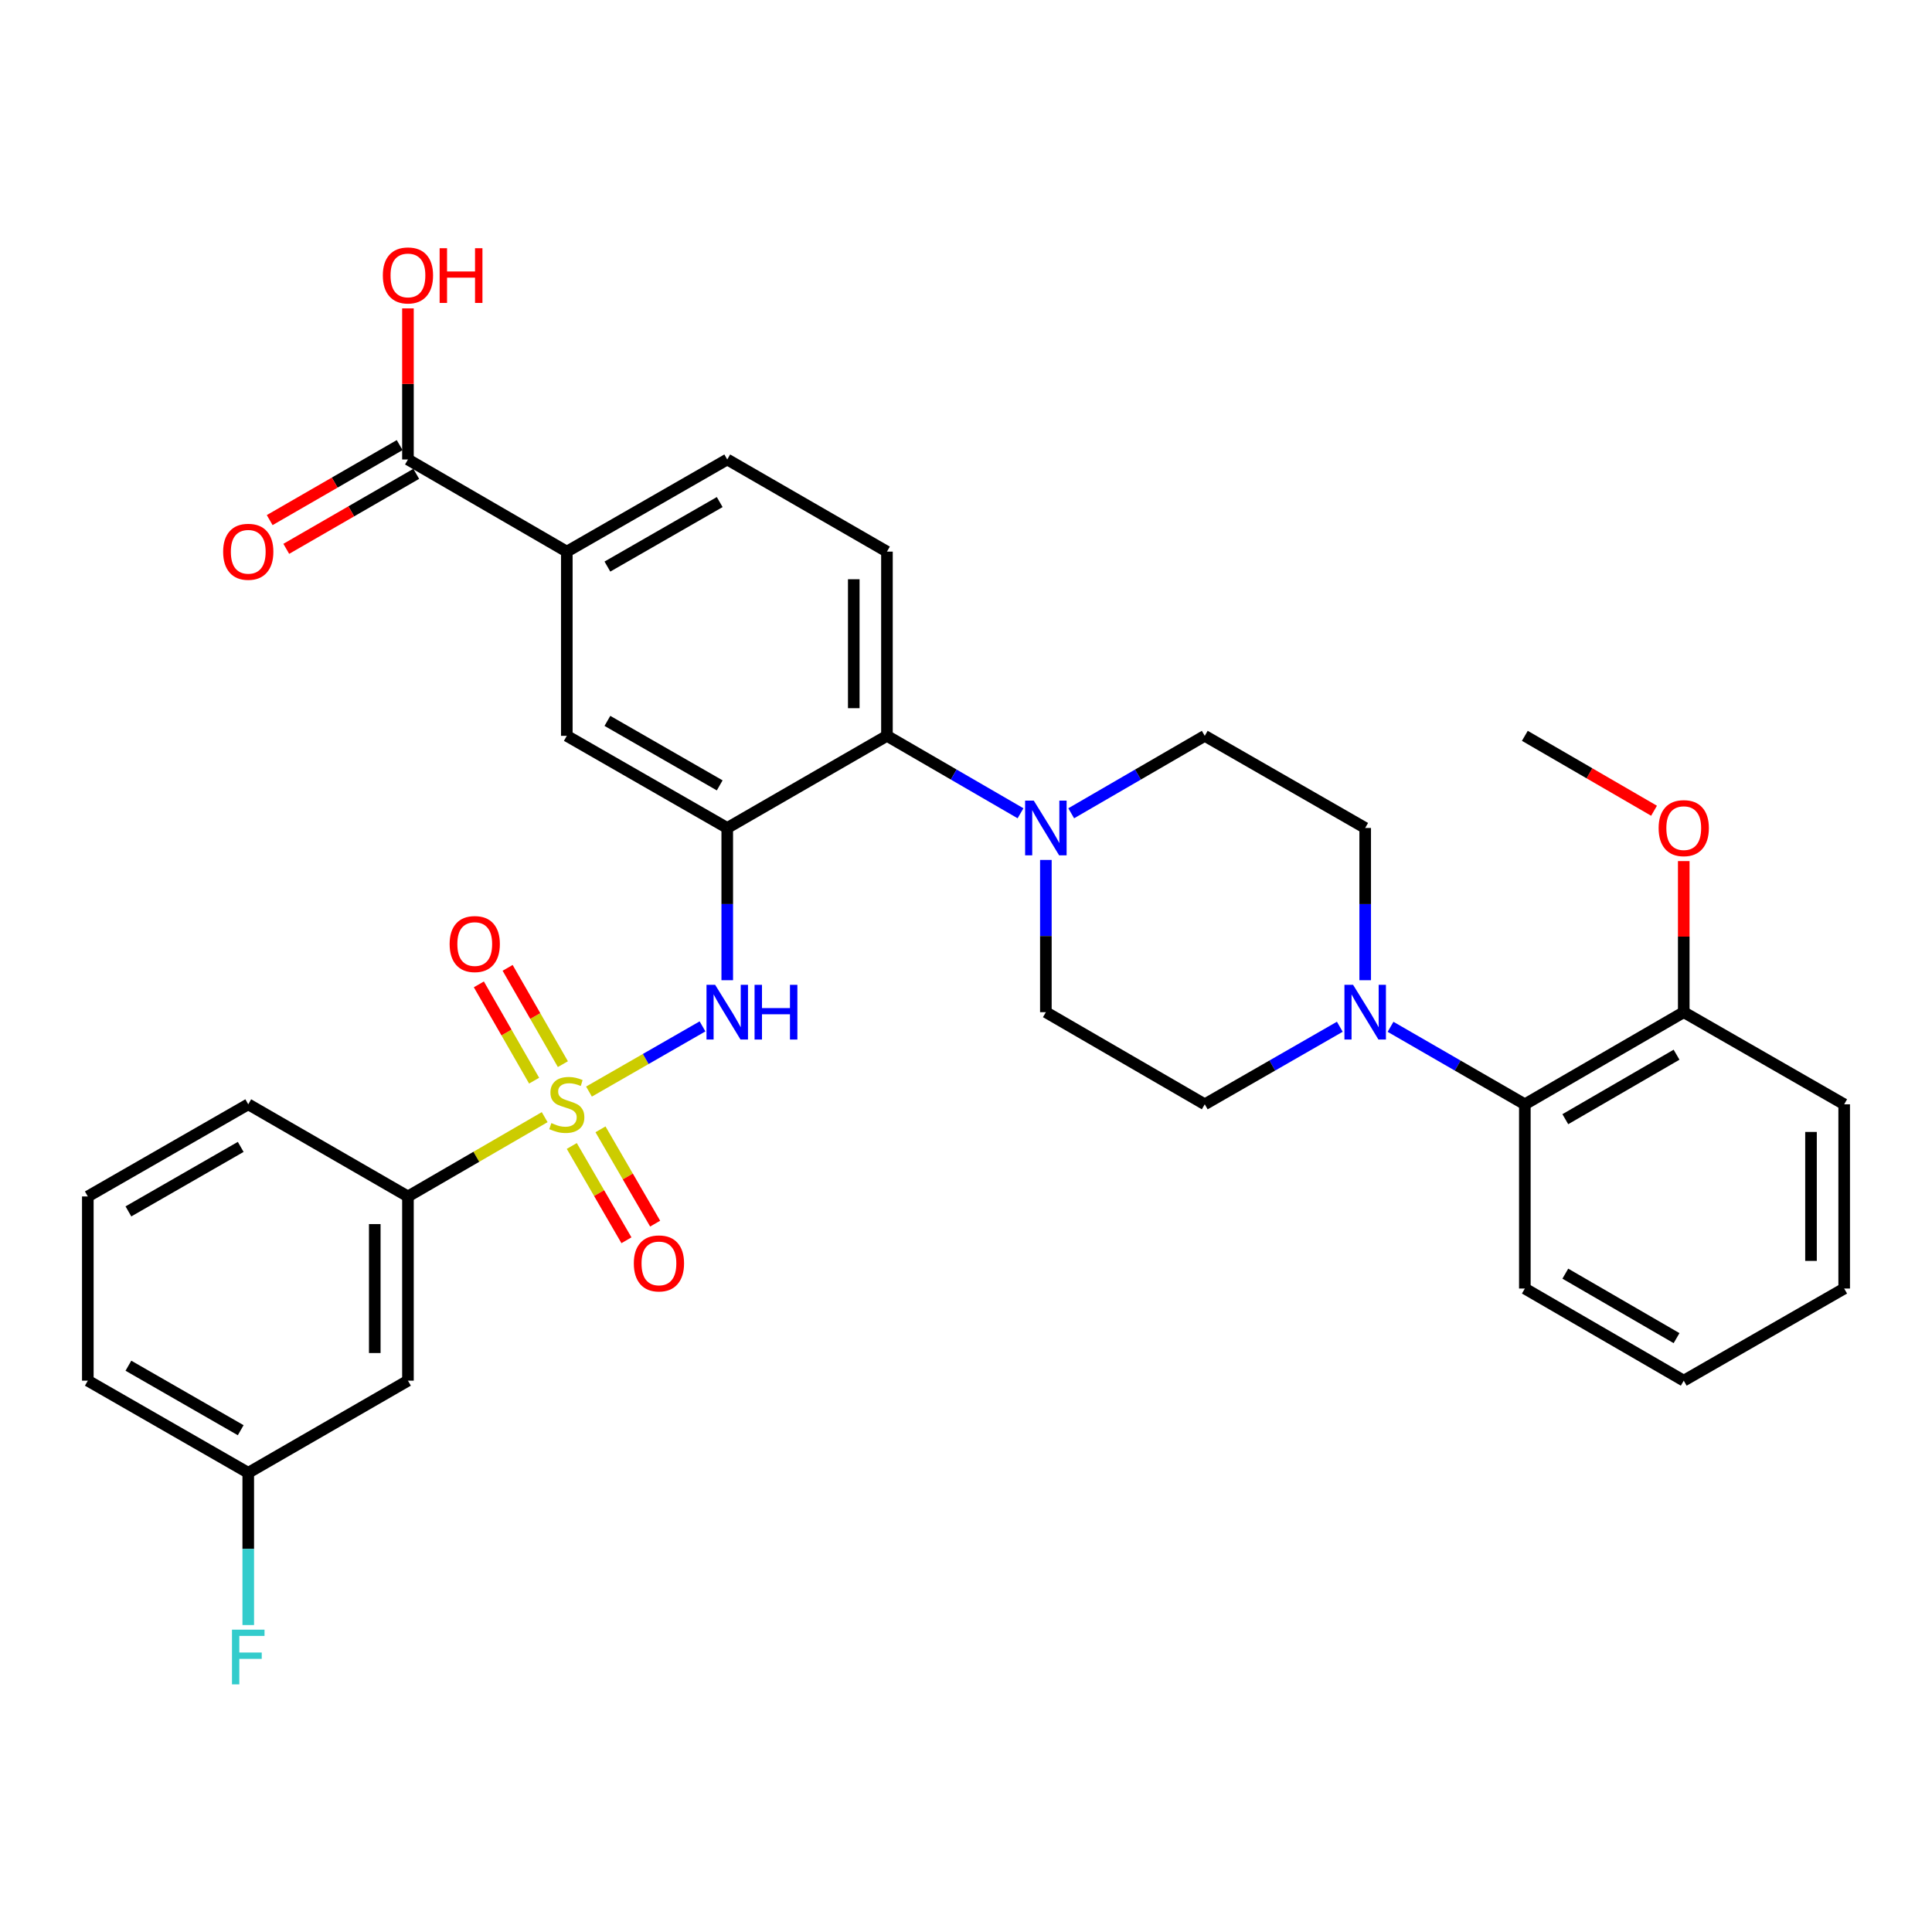<?xml version='1.0' encoding='iso-8859-1'?>
<svg version='1.1' baseProfile='full'
              xmlns='http://www.w3.org/2000/svg'
                      xmlns:rdkit='http://www.rdkit.org/xml'
                      xmlns:xlink='http://www.w3.org/1999/xlink'
                  xml:space='preserve'
width='1000px' height='1000px' viewBox='0 0 1000 1000'>
<!-- END OF HEADER -->
<rect style='opacity:1.0;fill:#FFFFFF;stroke:none' width='1000' height='1000' x='0' y='0'> </rect>
<path class='bond-1' d='M 304.856,564.999 L 334.238,548.128' style='fill:none;fill-rule:evenodd;stroke:#CCCC00;stroke-width:6px;stroke-linecap:butt;stroke-linejoin:miter;stroke-opacity:1' />
<path class='bond-1' d='M 334.238,548.128 L 363.619,531.257' style='fill:none;fill-rule:evenodd;stroke:#0000FF;stroke-width:6px;stroke-linecap:butt;stroke-linejoin:miter;stroke-opacity:1' />
<path class='bond-5' d='M 281.926,578.233 L 246.54,598.757' style='fill:none;fill-rule:evenodd;stroke:#CCCC00;stroke-width:6px;stroke-linecap:butt;stroke-linejoin:miter;stroke-opacity:1' />
<path class='bond-5' d='M 246.54,598.757 L 211.153,619.281' style='fill:none;fill-rule:evenodd;stroke:#000000;stroke-width:6px;stroke-linecap:butt;stroke-linejoin:miter;stroke-opacity:1' />
<path class='bond-10' d='M 295.956,593.151 L 310.102,617.557' style='fill:none;fill-rule:evenodd;stroke:#CCCC00;stroke-width:6px;stroke-linecap:butt;stroke-linejoin:miter;stroke-opacity:1' />
<path class='bond-10' d='M 310.102,617.557 L 324.248,641.963' style='fill:none;fill-rule:evenodd;stroke:#FF0000;stroke-width:6px;stroke-linecap:butt;stroke-linejoin:miter;stroke-opacity:1' />
<path class='bond-10' d='M 310.814,584.539 L 324.96,608.945' style='fill:none;fill-rule:evenodd;stroke:#CCCC00;stroke-width:6px;stroke-linecap:butt;stroke-linejoin:miter;stroke-opacity:1' />
<path class='bond-10' d='M 324.96,608.945 L 339.105,633.351' style='fill:none;fill-rule:evenodd;stroke:#FF0000;stroke-width:6px;stroke-linecap:butt;stroke-linejoin:miter;stroke-opacity:1' />
<path class='bond-11' d='M 291.352,550.8 L 277.049,525.881' style='fill:none;fill-rule:evenodd;stroke:#CCCC00;stroke-width:6px;stroke-linecap:butt;stroke-linejoin:miter;stroke-opacity:1' />
<path class='bond-11' d='M 277.049,525.881 L 262.747,500.961' style='fill:none;fill-rule:evenodd;stroke:#FF0000;stroke-width:6px;stroke-linecap:butt;stroke-linejoin:miter;stroke-opacity:1' />
<path class='bond-11' d='M 276.458,559.349 L 262.155,534.429' style='fill:none;fill-rule:evenodd;stroke:#CCCC00;stroke-width:6px;stroke-linecap:butt;stroke-linejoin:miter;stroke-opacity:1' />
<path class='bond-11' d='M 262.155,534.429 L 247.853,509.509' style='fill:none;fill-rule:evenodd;stroke:#FF0000;stroke-width:6px;stroke-linecap:butt;stroke-linejoin:miter;stroke-opacity:1' />
<path class='bond-0' d='M 376.422,428.557 L 376.422,467.959' style='fill:none;fill-rule:evenodd;stroke:#000000;stroke-width:6px;stroke-linecap:butt;stroke-linejoin:miter;stroke-opacity:1' />
<path class='bond-0' d='M 376.422,467.959 L 376.422,507.361' style='fill:none;fill-rule:evenodd;stroke:#0000FF;stroke-width:6px;stroke-linecap:butt;stroke-linejoin:miter;stroke-opacity:1' />
<path class='bond-2' d='M 376.422,428.557 L 459.081,380.865' style='fill:none;fill-rule:evenodd;stroke:#000000;stroke-width:6px;stroke-linecap:butt;stroke-linejoin:miter;stroke-opacity:1' />
<path class='bond-6' d='M 376.422,428.557 L 293.382,380.865' style='fill:none;fill-rule:evenodd;stroke:#000000;stroke-width:6px;stroke-linecap:butt;stroke-linejoin:miter;stroke-opacity:1' />
<path class='bond-6' d='M 372.519,406.512 L 314.391,373.127' style='fill:none;fill-rule:evenodd;stroke:#000000;stroke-width:6px;stroke-linecap:butt;stroke-linejoin:miter;stroke-opacity:1' />
<path class='bond-3' d='M 459.081,380.865 L 493.651,400.908' style='fill:none;fill-rule:evenodd;stroke:#000000;stroke-width:6px;stroke-linecap:butt;stroke-linejoin:miter;stroke-opacity:1' />
<path class='bond-3' d='M 493.651,400.908 L 528.222,420.952' style='fill:none;fill-rule:evenodd;stroke:#0000FF;stroke-width:6px;stroke-linecap:butt;stroke-linejoin:miter;stroke-opacity:1' />
<path class='bond-12' d='M 459.081,380.865 L 459.081,285.517' style='fill:none;fill-rule:evenodd;stroke:#000000;stroke-width:6px;stroke-linecap:butt;stroke-linejoin:miter;stroke-opacity:1' />
<path class='bond-12' d='M 441.908,366.563 L 441.908,299.82' style='fill:none;fill-rule:evenodd;stroke:#000000;stroke-width:6px;stroke-linecap:butt;stroke-linejoin:miter;stroke-opacity:1' />
<path class='bond-14' d='M 554.455,420.951 L 589.016,400.908' style='fill:none;fill-rule:evenodd;stroke:#0000FF;stroke-width:6px;stroke-linecap:butt;stroke-linejoin:miter;stroke-opacity:1' />
<path class='bond-14' d='M 589.016,400.908 L 623.578,380.865' style='fill:none;fill-rule:evenodd;stroke:#000000;stroke-width:6px;stroke-linecap:butt;stroke-linejoin:miter;stroke-opacity:1' />
<path class='bond-15' d='M 541.339,445.101 L 541.339,484.503' style='fill:none;fill-rule:evenodd;stroke:#0000FF;stroke-width:6px;stroke-linecap:butt;stroke-linejoin:miter;stroke-opacity:1' />
<path class='bond-15' d='M 541.339,484.503 L 541.339,523.905' style='fill:none;fill-rule:evenodd;stroke:#000000;stroke-width:6px;stroke-linecap:butt;stroke-linejoin:miter;stroke-opacity:1' />
<path class='bond-4' d='M 693.484,531.447 L 658.531,551.517' style='fill:none;fill-rule:evenodd;stroke:#0000FF;stroke-width:6px;stroke-linecap:butt;stroke-linejoin:miter;stroke-opacity:1' />
<path class='bond-4' d='M 658.531,551.517 L 623.578,571.588' style='fill:none;fill-rule:evenodd;stroke:#000000;stroke-width:6px;stroke-linecap:butt;stroke-linejoin:miter;stroke-opacity:1' />
<path class='bond-9' d='M 719.743,531.478 L 754.5,551.533' style='fill:none;fill-rule:evenodd;stroke:#0000FF;stroke-width:6px;stroke-linecap:butt;stroke-linejoin:miter;stroke-opacity:1' />
<path class='bond-9' d='M 754.5,551.533 L 789.257,571.588' style='fill:none;fill-rule:evenodd;stroke:#000000;stroke-width:6px;stroke-linecap:butt;stroke-linejoin:miter;stroke-opacity:1' />
<path class='bond-35' d='M 706.618,507.361 L 706.618,467.959' style='fill:none;fill-rule:evenodd;stroke:#0000FF;stroke-width:6px;stroke-linecap:butt;stroke-linejoin:miter;stroke-opacity:1' />
<path class='bond-35' d='M 706.618,467.959 L 706.618,428.557' style='fill:none;fill-rule:evenodd;stroke:#000000;stroke-width:6px;stroke-linecap:butt;stroke-linejoin:miter;stroke-opacity:1' />
<path class='bond-13' d='M 211.153,619.281 L 211.153,714.628' style='fill:none;fill-rule:evenodd;stroke:#000000;stroke-width:6px;stroke-linecap:butt;stroke-linejoin:miter;stroke-opacity:1' />
<path class='bond-13' d='M 193.98,633.583 L 193.98,700.326' style='fill:none;fill-rule:evenodd;stroke:#000000;stroke-width:6px;stroke-linecap:butt;stroke-linejoin:miter;stroke-opacity:1' />
<path class='bond-25' d='M 211.153,619.281 L 128.495,571.588' style='fill:none;fill-rule:evenodd;stroke:#000000;stroke-width:6px;stroke-linecap:butt;stroke-linejoin:miter;stroke-opacity:1' />
<path class='bond-8' d='M 293.382,380.865 L 293.382,285.517' style='fill:none;fill-rule:evenodd;stroke:#000000;stroke-width:6px;stroke-linecap:butt;stroke-linejoin:miter;stroke-opacity:1' />
<path class='bond-7' d='M 211.153,237.825 L 293.382,285.517' style='fill:none;fill-rule:evenodd;stroke:#000000;stroke-width:6px;stroke-linecap:butt;stroke-linejoin:miter;stroke-opacity:1' />
<path class='bond-19' d='M 206.862,230.387 L 173.226,249.795' style='fill:none;fill-rule:evenodd;stroke:#000000;stroke-width:6px;stroke-linecap:butt;stroke-linejoin:miter;stroke-opacity:1' />
<path class='bond-19' d='M 173.226,249.795 L 139.589,269.203' style='fill:none;fill-rule:evenodd;stroke:#FF0000;stroke-width:6px;stroke-linecap:butt;stroke-linejoin:miter;stroke-opacity:1' />
<path class='bond-19' d='M 215.444,245.262 L 181.808,264.67' style='fill:none;fill-rule:evenodd;stroke:#000000;stroke-width:6px;stroke-linecap:butt;stroke-linejoin:miter;stroke-opacity:1' />
<path class='bond-19' d='M 181.808,264.67 L 148.172,284.077' style='fill:none;fill-rule:evenodd;stroke:#FF0000;stroke-width:6px;stroke-linecap:butt;stroke-linejoin:miter;stroke-opacity:1' />
<path class='bond-22' d='M 211.153,237.825 L 211.153,198.723' style='fill:none;fill-rule:evenodd;stroke:#000000;stroke-width:6px;stroke-linecap:butt;stroke-linejoin:miter;stroke-opacity:1' />
<path class='bond-22' d='M 211.153,198.723 L 211.153,159.621' style='fill:none;fill-rule:evenodd;stroke:#FF0000;stroke-width:6px;stroke-linecap:butt;stroke-linejoin:miter;stroke-opacity:1' />
<path class='bond-18' d='M 293.382,285.517 L 376.422,237.825' style='fill:none;fill-rule:evenodd;stroke:#000000;stroke-width:6px;stroke-linecap:butt;stroke-linejoin:miter;stroke-opacity:1' />
<path class='bond-18' d='M 314.391,293.255 L 372.519,259.87' style='fill:none;fill-rule:evenodd;stroke:#000000;stroke-width:6px;stroke-linecap:butt;stroke-linejoin:miter;stroke-opacity:1' />
<path class='bond-20' d='M 789.257,571.588 L 871.505,523.905' style='fill:none;fill-rule:evenodd;stroke:#000000;stroke-width:6px;stroke-linecap:butt;stroke-linejoin:miter;stroke-opacity:1' />
<path class='bond-20' d='M 810.207,579.292 L 867.781,545.914' style='fill:none;fill-rule:evenodd;stroke:#000000;stroke-width:6px;stroke-linecap:butt;stroke-linejoin:miter;stroke-opacity:1' />
<path class='bond-26' d='M 789.257,571.588 L 789.257,666.945' style='fill:none;fill-rule:evenodd;stroke:#000000;stroke-width:6px;stroke-linecap:butt;stroke-linejoin:miter;stroke-opacity:1' />
<path class='bond-34' d='M 459.081,285.517 L 376.422,237.825' style='fill:none;fill-rule:evenodd;stroke:#000000;stroke-width:6px;stroke-linecap:butt;stroke-linejoin:miter;stroke-opacity:1' />
<path class='bond-21' d='M 211.153,714.628 L 128.495,762.321' style='fill:none;fill-rule:evenodd;stroke:#000000;stroke-width:6px;stroke-linecap:butt;stroke-linejoin:miter;stroke-opacity:1' />
<path class='bond-16' d='M 623.578,380.865 L 706.618,428.557' style='fill:none;fill-rule:evenodd;stroke:#000000;stroke-width:6px;stroke-linecap:butt;stroke-linejoin:miter;stroke-opacity:1' />
<path class='bond-17' d='M 541.339,523.905 L 623.578,571.588' style='fill:none;fill-rule:evenodd;stroke:#000000;stroke-width:6px;stroke-linecap:butt;stroke-linejoin:miter;stroke-opacity:1' />
<path class='bond-24' d='M 871.505,523.905 L 871.505,484.803' style='fill:none;fill-rule:evenodd;stroke:#000000;stroke-width:6px;stroke-linecap:butt;stroke-linejoin:miter;stroke-opacity:1' />
<path class='bond-24' d='M 871.505,484.803 L 871.505,445.701' style='fill:none;fill-rule:evenodd;stroke:#FF0000;stroke-width:6px;stroke-linecap:butt;stroke-linejoin:miter;stroke-opacity:1' />
<path class='bond-28' d='M 871.505,523.905 L 954.545,571.588' style='fill:none;fill-rule:evenodd;stroke:#000000;stroke-width:6px;stroke-linecap:butt;stroke-linejoin:miter;stroke-opacity:1' />
<path class='bond-23' d='M 128.495,762.321 L 128.495,801.723' style='fill:none;fill-rule:evenodd;stroke:#000000;stroke-width:6px;stroke-linecap:butt;stroke-linejoin:miter;stroke-opacity:1' />
<path class='bond-23' d='M 128.495,801.723 L 128.495,841.124' style='fill:none;fill-rule:evenodd;stroke:#33CCCC;stroke-width:6px;stroke-linecap:butt;stroke-linejoin:miter;stroke-opacity:1' />
<path class='bond-33' d='M 128.495,762.321 L 45.455,714.628' style='fill:none;fill-rule:evenodd;stroke:#000000;stroke-width:6px;stroke-linecap:butt;stroke-linejoin:miter;stroke-opacity:1' />
<path class='bond-33' d='M 124.591,740.275 L 66.463,706.89' style='fill:none;fill-rule:evenodd;stroke:#000000;stroke-width:6px;stroke-linecap:butt;stroke-linejoin:miter;stroke-opacity:1' />
<path class='bond-30' d='M 856.128,419.641 L 822.693,400.253' style='fill:none;fill-rule:evenodd;stroke:#FF0000;stroke-width:6px;stroke-linecap:butt;stroke-linejoin:miter;stroke-opacity:1' />
<path class='bond-30' d='M 822.693,400.253 L 789.257,380.865' style='fill:none;fill-rule:evenodd;stroke:#000000;stroke-width:6px;stroke-linecap:butt;stroke-linejoin:miter;stroke-opacity:1' />
<path class='bond-27' d='M 128.495,571.588 L 45.455,619.281' style='fill:none;fill-rule:evenodd;stroke:#000000;stroke-width:6px;stroke-linecap:butt;stroke-linejoin:miter;stroke-opacity:1' />
<path class='bond-27' d='M 124.591,593.633 L 66.463,627.018' style='fill:none;fill-rule:evenodd;stroke:#000000;stroke-width:6px;stroke-linecap:butt;stroke-linejoin:miter;stroke-opacity:1' />
<path class='bond-31' d='M 789.257,666.945 L 871.505,714.628' style='fill:none;fill-rule:evenodd;stroke:#000000;stroke-width:6px;stroke-linecap:butt;stroke-linejoin:miter;stroke-opacity:1' />
<path class='bond-31' d='M 810.207,659.241 L 867.781,692.619' style='fill:none;fill-rule:evenodd;stroke:#000000;stroke-width:6px;stroke-linecap:butt;stroke-linejoin:miter;stroke-opacity:1' />
<path class='bond-29' d='M 45.455,619.281 L 45.455,714.628' style='fill:none;fill-rule:evenodd;stroke:#000000;stroke-width:6px;stroke-linecap:butt;stroke-linejoin:miter;stroke-opacity:1' />
<path class='bond-36' d='M 954.545,571.588 L 954.545,666.945' style='fill:none;fill-rule:evenodd;stroke:#000000;stroke-width:6px;stroke-linecap:butt;stroke-linejoin:miter;stroke-opacity:1' />
<path class='bond-36' d='M 937.373,585.892 L 937.373,652.641' style='fill:none;fill-rule:evenodd;stroke:#000000;stroke-width:6px;stroke-linecap:butt;stroke-linejoin:miter;stroke-opacity:1' />
<path class='bond-32' d='M 871.505,714.628 L 954.545,666.945' style='fill:none;fill-rule:evenodd;stroke:#000000;stroke-width:6px;stroke-linecap:butt;stroke-linejoin:miter;stroke-opacity:1' />
<path  class='atom-0' d='M 285.382 581.308
Q 285.702 581.428, 287.022 581.988
Q 288.342 582.548, 289.782 582.908
Q 291.262 583.228, 292.702 583.228
Q 295.382 583.228, 296.942 581.948
Q 298.502 580.628, 298.502 578.348
Q 298.502 576.788, 297.702 575.828
Q 296.942 574.868, 295.742 574.348
Q 294.542 573.828, 292.542 573.228
Q 290.022 572.468, 288.502 571.748
Q 287.022 571.028, 285.942 569.508
Q 284.902 567.988, 284.902 565.428
Q 284.902 561.868, 287.302 559.668
Q 289.742 557.468, 294.542 557.468
Q 297.822 557.468, 301.542 559.028
L 300.622 562.108
Q 297.222 560.708, 294.662 560.708
Q 291.902 560.708, 290.382 561.868
Q 288.862 562.988, 288.902 564.948
Q 288.902 566.468, 289.662 567.388
Q 290.462 568.308, 291.582 568.828
Q 292.742 569.348, 294.662 569.948
Q 297.222 570.748, 298.742 571.548
Q 300.262 572.348, 301.342 573.988
Q 302.462 575.588, 302.462 578.348
Q 302.462 582.268, 299.822 584.388
Q 297.222 586.468, 292.862 586.468
Q 290.342 586.468, 288.422 585.908
Q 286.542 585.388, 284.302 584.468
L 285.382 581.308
' fill='#CCCC00'/>
<path  class='atom-2' d='M 370.162 509.745
L 379.442 524.745
Q 380.362 526.225, 381.842 528.905
Q 383.322 531.585, 383.402 531.745
L 383.402 509.745
L 387.162 509.745
L 387.162 538.065
L 383.282 538.065
L 373.322 521.665
Q 372.162 519.745, 370.922 517.545
Q 369.722 515.345, 369.362 514.665
L 369.362 538.065
L 365.682 538.065
L 365.682 509.745
L 370.162 509.745
' fill='#0000FF'/>
<path  class='atom-2' d='M 390.562 509.745
L 394.402 509.745
L 394.402 521.785
L 408.882 521.785
L 408.882 509.745
L 412.722 509.745
L 412.722 538.065
L 408.882 538.065
L 408.882 524.985
L 394.402 524.985
L 394.402 538.065
L 390.562 538.065
L 390.562 509.745
' fill='#0000FF'/>
<path  class='atom-4' d='M 535.079 414.397
L 544.359 429.397
Q 545.279 430.877, 546.759 433.557
Q 548.239 436.237, 548.319 436.397
L 548.319 414.397
L 552.079 414.397
L 552.079 442.717
L 548.199 442.717
L 538.239 426.317
Q 537.079 424.397, 535.839 422.197
Q 534.639 419.997, 534.279 419.317
L 534.279 442.717
L 530.599 442.717
L 530.599 414.397
L 535.079 414.397
' fill='#0000FF'/>
<path  class='atom-5' d='M 700.358 509.745
L 709.638 524.745
Q 710.558 526.225, 712.038 528.905
Q 713.518 531.585, 713.598 531.745
L 713.598 509.745
L 717.358 509.745
L 717.358 538.065
L 713.478 538.065
L 703.518 521.665
Q 702.358 519.745, 701.118 517.545
Q 699.918 515.345, 699.558 514.665
L 699.558 538.065
L 695.878 538.065
L 695.878 509.745
L 700.358 509.745
' fill='#0000FF'/>
<path  class='atom-11' d='M 328.066 653.935
Q 328.066 647.135, 331.426 643.335
Q 334.786 639.535, 341.066 639.535
Q 347.346 639.535, 350.706 643.335
Q 354.066 647.135, 354.066 653.935
Q 354.066 660.815, 350.666 664.735
Q 347.266 668.615, 341.066 668.615
Q 334.826 668.615, 331.426 664.735
Q 328.066 660.855, 328.066 653.935
M 341.066 665.415
Q 345.386 665.415, 347.706 662.535
Q 350.066 659.615, 350.066 653.935
Q 350.066 648.375, 347.706 645.575
Q 345.386 642.735, 341.066 642.735
Q 336.746 642.735, 334.386 645.535
Q 332.066 648.335, 332.066 653.935
Q 332.066 659.655, 334.386 662.535
Q 336.746 665.415, 341.066 665.415
' fill='#FF0000'/>
<path  class='atom-12' d='M 232.728 488.637
Q 232.728 481.837, 236.088 478.037
Q 239.448 474.237, 245.728 474.237
Q 252.008 474.237, 255.368 478.037
Q 258.728 481.837, 258.728 488.637
Q 258.728 495.517, 255.328 499.437
Q 251.928 503.317, 245.728 503.317
Q 239.488 503.317, 236.088 499.437
Q 232.728 495.557, 232.728 488.637
M 245.728 500.117
Q 250.048 500.117, 252.368 497.237
Q 254.728 494.317, 254.728 488.637
Q 254.728 483.077, 252.368 480.277
Q 250.048 477.437, 245.728 477.437
Q 241.408 477.437, 239.048 480.237
Q 236.728 483.037, 236.728 488.637
Q 236.728 494.357, 239.048 497.237
Q 241.408 500.117, 245.728 500.117
' fill='#FF0000'/>
<path  class='atom-20' d='M 115.495 285.597
Q 115.495 278.797, 118.855 274.997
Q 122.215 271.197, 128.495 271.197
Q 134.775 271.197, 138.135 274.997
Q 141.495 278.797, 141.495 285.597
Q 141.495 292.477, 138.095 296.397
Q 134.695 300.277, 128.495 300.277
Q 122.255 300.277, 118.855 296.397
Q 115.495 292.517, 115.495 285.597
M 128.495 297.077
Q 132.815 297.077, 135.135 294.197
Q 137.495 291.277, 137.495 285.597
Q 137.495 280.037, 135.135 277.237
Q 132.815 274.397, 128.495 274.397
Q 124.175 274.397, 121.815 277.197
Q 119.495 279.997, 119.495 285.597
Q 119.495 291.317, 121.815 294.197
Q 124.175 297.077, 128.495 297.077
' fill='#FF0000'/>
<path  class='atom-23' d='M 198.153 142.557
Q 198.153 135.757, 201.513 131.957
Q 204.873 128.157, 211.153 128.157
Q 217.433 128.157, 220.793 131.957
Q 224.153 135.757, 224.153 142.557
Q 224.153 149.437, 220.753 153.357
Q 217.353 157.237, 211.153 157.237
Q 204.913 157.237, 201.513 153.357
Q 198.153 149.477, 198.153 142.557
M 211.153 154.037
Q 215.473 154.037, 217.793 151.157
Q 220.153 148.237, 220.153 142.557
Q 220.153 136.997, 217.793 134.197
Q 215.473 131.357, 211.153 131.357
Q 206.833 131.357, 204.473 134.157
Q 202.153 136.957, 202.153 142.557
Q 202.153 148.277, 204.473 151.157
Q 206.833 154.037, 211.153 154.037
' fill='#FF0000'/>
<path  class='atom-23' d='M 227.553 128.477
L 231.393 128.477
L 231.393 140.517
L 245.873 140.517
L 245.873 128.477
L 249.713 128.477
L 249.713 156.797
L 245.873 156.797
L 245.873 143.717
L 231.393 143.717
L 231.393 156.797
L 227.553 156.797
L 227.553 128.477
' fill='#FF0000'/>
<path  class='atom-24' d='M 120.075 843.508
L 136.915 843.508
L 136.915 846.748
L 123.875 846.748
L 123.875 855.348
L 135.475 855.348
L 135.475 858.628
L 123.875 858.628
L 123.875 871.828
L 120.075 871.828
L 120.075 843.508
' fill='#33CCCC'/>
<path  class='atom-25' d='M 858.505 428.637
Q 858.505 421.837, 861.865 418.037
Q 865.225 414.237, 871.505 414.237
Q 877.785 414.237, 881.145 418.037
Q 884.505 421.837, 884.505 428.637
Q 884.505 435.517, 881.105 439.437
Q 877.705 443.317, 871.505 443.317
Q 865.265 443.317, 861.865 439.437
Q 858.505 435.557, 858.505 428.637
M 871.505 440.117
Q 875.825 440.117, 878.145 437.237
Q 880.505 434.317, 880.505 428.637
Q 880.505 423.077, 878.145 420.277
Q 875.825 417.437, 871.505 417.437
Q 867.185 417.437, 864.825 420.237
Q 862.505 423.037, 862.505 428.637
Q 862.505 434.357, 864.825 437.237
Q 867.185 440.117, 871.505 440.117
' fill='#FF0000'/>
</svg>
